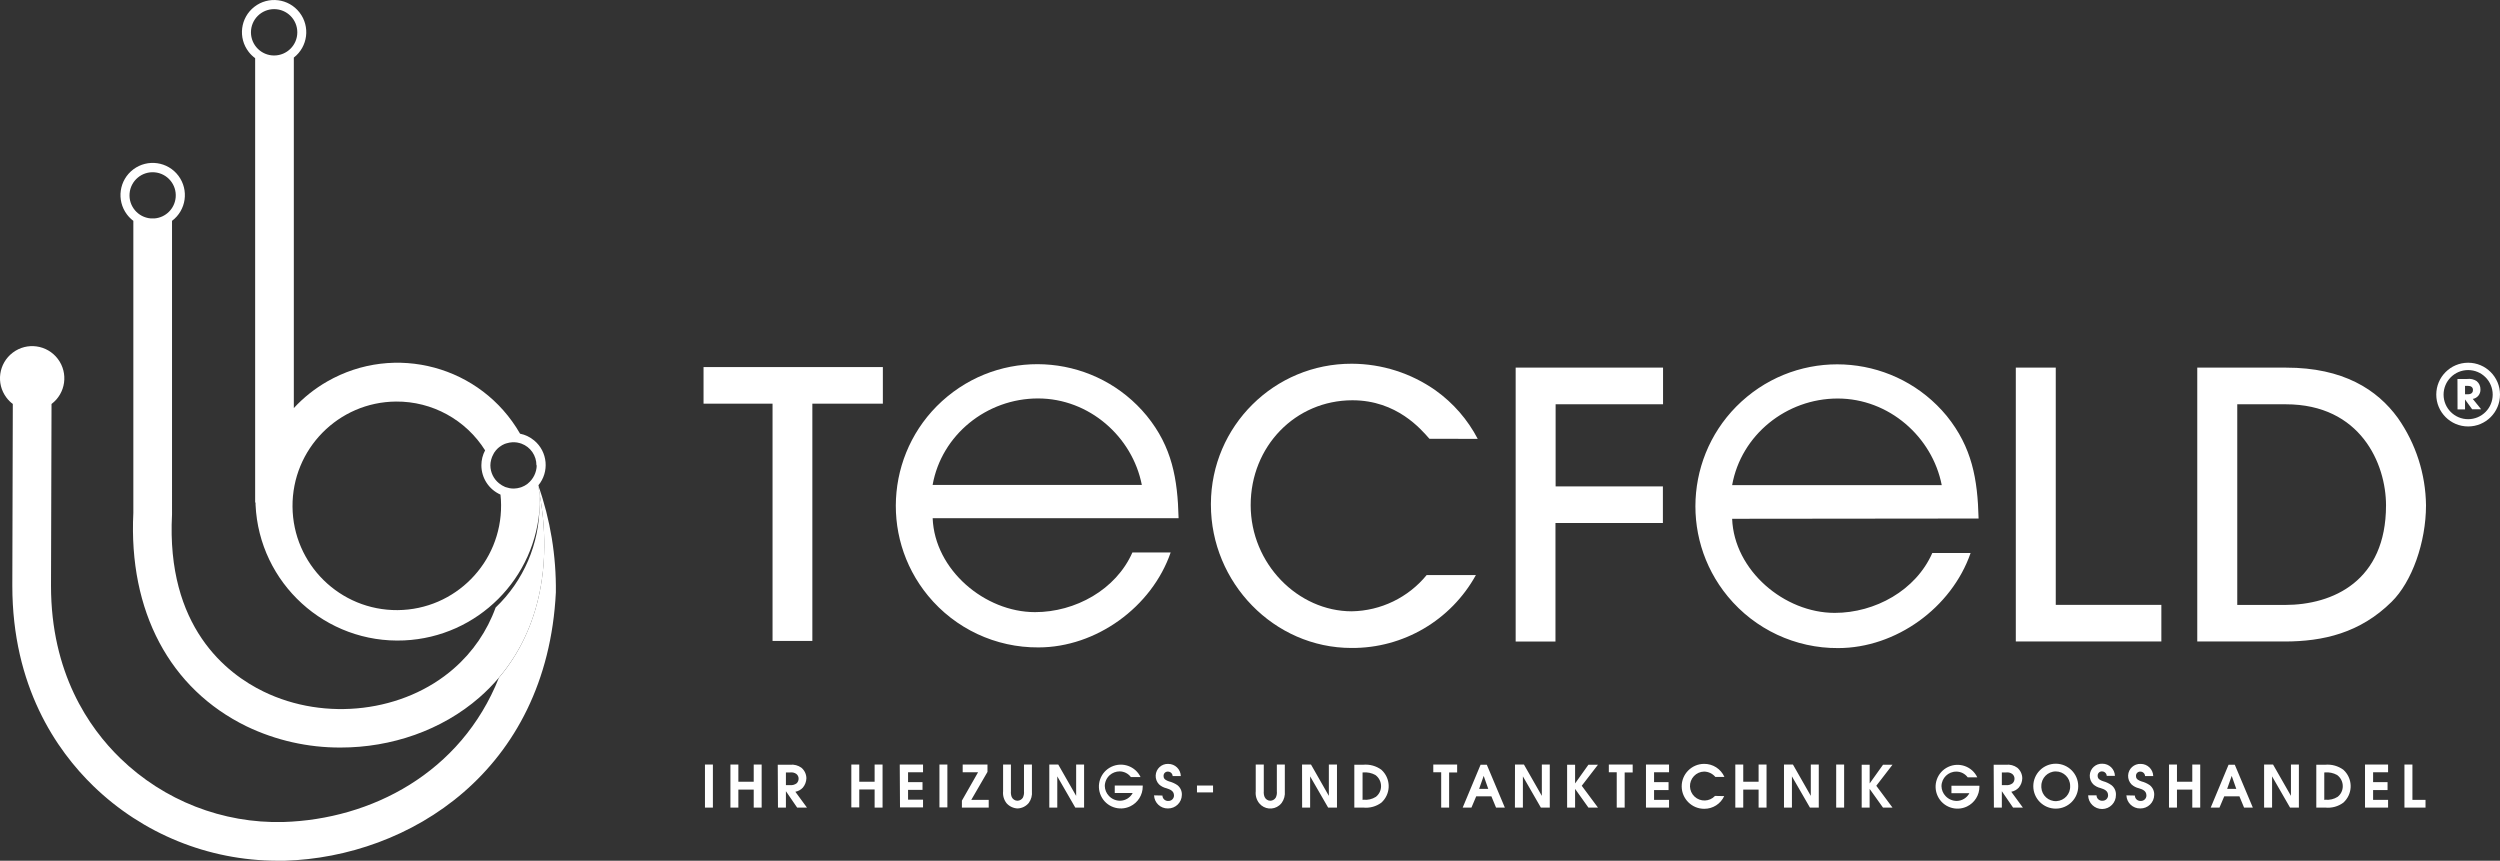 <?xml version="1.0" encoding="UTF-8"?> <svg xmlns="http://www.w3.org/2000/svg" id="Ebene_2" viewBox="0 0 667.66 229.87"><rect x="0" y="0" width="667.66" height="229.87" fill="#333333" stroke="none"/><defs><style>.cls-1{fill:#fff;}</style></defs><g id="Ebene_1-2"><path class="cls-1" d="M642.14,215.68h5.63v-2.06h-3.5v-9.44h-2.13v11.5ZM631.61,215.68h6.16v-2.06h-4v-2.63h3.86v-2.11h-3.86v-2.64h4v-2.06h-6.16v11.5ZM620.73,213.62v-7.33h.16c1.13-.11,2.27.13,3.26.68.96.7,1.53,1.81,1.52,3,0,1.11-.5,2.16-1.38,2.84-.98.62-2.14.89-3.29.77l-.27.04ZM618.6,215.68h2.45c1.69.17,3.39-.3,4.76-1.31,2.43-2.18,2.64-5.91.46-8.35-.15-.16-.3-.32-.46-.46-1.39-1-3.09-1.48-4.8-1.33h-2.41v11.45ZM604.66,215.68h2.13v-8.34l4.8,8.34h2.36v-11.5h-2.12v8.37l-4.78-8.37h-2.39v11.5ZM594.79,210.68l1.22-3.47,1.22,3.47h-2.44ZM590.4,215.68h2.34l1.27-3h4.06l1.24,3h2.34l-4.82-11.45h-1.66l-4.77,11.45ZM579.26,215.68h2.13v-4.8h4.09v4.8h2.12v-11.5h-2.12v4.59h-4.09v-4.59h-2.13v11.5ZM567.89,212.41c.07,1.98,1.72,3.54,3.7,3.5,2.02.03,3.69-1.58,3.72-3.6,0,0,0-.01,0-.02.05-1.01-.4-1.99-1.2-2.61-.67-.46-1.43-.8-2.22-1-.68-.24-1.46-.56-1.44-1.4-.06-.61.39-1.15,1.01-1.21.04,0,.08,0,.12,0,.68-.02,1.26.51,1.29,1.19h2.18c-.05-1.81-1.53-3.25-3.34-3.25-1.78-.08-3.29,1.3-3.37,3.08-.04.88.28,1.74.89,2.38.56.52,1.25.88,2,1.05,1,.31,2,.68,2,1.94,0,.8-.66,1.45-1.46,1.44-.01,0-.02,0-.03,0-.81.07-1.52-.53-1.59-1.33,0-.04,0-.07,0-.11l-2.25-.05ZM557.67,212.41c.03,2.05,1.72,3.68,3.77,3.65,2.05-.03,3.68-1.72,3.65-3.77.05-1.01-.4-1.99-1.2-2.61-.68-.48-1.44-.84-2.24-1.05-.68-.24-1.46-.56-1.44-1.4-.06-.61.39-1.15,1.01-1.21.04,0,.08,0,.12,0,.68-.02,1.26.51,1.29,1.19h2.19c-.05-1.81-1.54-3.25-3.35-3.25-1.78-.08-3.29,1.3-3.37,3.08-.04.88.28,1.74.89,2.38.56.52,1.25.88,2,1.05.95.31,2,.68,2,1.94,0,.8-.66,1.45-1.46,1.44-.01,0-.02,0-.03,0-.81.07-1.52-.53-1.59-1.33,0-.04,0-.07,0-.11h-2.23ZM549.02,206.02c2.13,0,3.85,1.73,3.84,3.86,0,.01,0,.02,0,.03.11,2.12-1.53,3.93-3.65,4.04-2.12.11-3.93-1.53-4.04-3.65,0-.13,0-.26,0-.39-.02-2.13,1.7-3.87,3.83-3.89h.02M549.02,203.96c-3.31,0-6,2.69-6,6s2.69,6,6,6,6-2.69,6-6-2.69-6-6-6M534.62,209.68v-3.39h1.18c.56-.07,1.12.07,1.58.39.4.31.63.78.62,1.28,0,.47-.18.92-.53,1.24-.48.36-1.09.54-1.69.48h-1.16ZM532.5,215.68h2.12v-4.38l3,4.38h2.62l-3.1-4.23c.77-.15,1.46-.53,2-1.1.59-.7.92-1.58.94-2.5-.01-1.09-.5-2.12-1.33-2.82-.87-.63-1.94-.91-3-.8h-3.31l.06,11.45ZM528.06,207.59c-1.39-2.92-4.88-4.15-7.8-2.76-2.92,1.39-4.15,4.88-2.76,7.8s4.88,4.15,7.8,2.76c2.04-.97,3.34-3.04,3.33-5.3v-.25h-7.47v2h4.79c-.66,1.24-1.94,2.03-3.35,2.06-1.14,0-2.22-.46-3-1.29-.69-.72-1.08-1.67-1.1-2.66.03-2.17,1.81-3.91,3.98-3.88,0,0,.01,0,.02,0,1.18,0,2.29.57,3,1.52h2.56ZM497.19,215.68h2.12v-5l3.57,5h2.54l-4.33-5.83,4.33-5.62h-2.53l-3.57,5v-5h-2.13v11.45ZM490.38,215.68h2.12v-11.5h-2.12v11.5ZM476.44,215.68h2.12v-8.34l4.81,8.34h2.36v-11.5h-2.13v8.37l-4.77-8.37h-2.39v11.5ZM463.44,215.68h2.12v-4.8h4.1v4.8h2.12v-11.5h-2.12v4.59h-4.1v-4.59h-2.12v11.5ZM458.01,212.57c-1.46,1.55-3.9,1.63-5.46.17-1.55-1.46-1.63-3.9-.17-5.46.71-.76,1.69-1.2,2.73-1.22,1.16.02,2.25.54,3,1.43h2.42c-.95-2.14-3.09-3.52-5.44-3.49-3.31.02-5.99,2.72-5.97,6.03.02,3.31,2.72,5.99,6.03,5.97,2.29.01,4.37-1.31,5.32-3.39l-2.46-.05ZM439.58,215.68h6.16v-2.06h-4v-2.63h3.87v-2.11h-3.87v-2.64h4v-2.06h-6.16v11.5ZM431.77,215.68h2.12v-9.39h2.14v-2.11h-6.37v2.06h2.11v9.44ZM418.52,215.68h2.13v-5l3.56,5h2.55l-4.33-5.83,4.33-5.62h-2.55l-3.56,5v-5h-2.13v11.45ZM404.58,215.68h2.13v-8.34l4.8,8.34h2.38v-11.5h-2.12v8.37l-4.78-8.37h-2.39l-.02,11.5ZM395.02,210.68l1.22-3.47,1.22,3.47h-2.44ZM390.63,215.68h2.34l1.27-3h4.06l1.24,3h2.35l-4.82-11.45h-1.66l-4.78,11.45ZM384.89,215.68h2.12v-9.39h2.14v-2.11h-6.37v2.06h2.11v9.44ZM363.89,213.62v-7.33h.16c1.13-.1,2.27.13,3.26.68.96.7,1.53,1.81,1.52,3,0,1.11-.51,2.16-1.39,2.84-.98.62-2.13.89-3.28.77l-.27.04ZM361.69,215.68h2.45c1.69.17,3.39-.3,4.76-1.31,2.43-2.18,2.64-5.91.46-8.35-.15-.16-.3-.32-.46-.46-1.39-1.01-3.1-1.48-4.81-1.33h-2.4v11.45ZM347.75,215.68h2.14v-8.34l4.81,8.34h2.36v-11.5h-2.17v8.37l-4.77-8.37h-2.39l.02,11.5ZM335.36,204.18v7.14c-.12,1.15.21,2.3.93,3.2,1.33,1.64,3.74,1.89,5.37.56.23-.19.44-.41.63-.65.65-.9.94-2.01.84-3.11v-7.14h-2.13v7.14c.07.59-.04,1.2-.31,1.73-.32.49-.86.79-1.44.8-.66-.01-1.25-.4-1.52-1-.2-.49-.27-1.03-.22-1.56v-7.11h-2.15ZM319.67,211.62h4.29v-1.83h-4.29v1.83ZM308.21,212.41c.07,1.98,1.72,3.54,3.7,3.5,2.02.03,3.69-1.58,3.72-3.6,0,0,0-.01,0-.02.05-1.01-.4-1.99-1.2-2.61-.68-.46-1.44-.8-2.24-1-.68-.24-1.46-.56-1.44-1.4-.06-.61.39-1.15,1.01-1.21.04,0,.08,0,.12,0,.68-.02,1.26.51,1.29,1.19h2.18c-.05-1.81-1.53-3.25-3.34-3.25-1.78-.08-3.29,1.3-3.37,3.08-.04.88.28,1.74.89,2.38.56.52,1.25.88,2,1.05.95.31,2,.68,2,1.94,0,.8-.66,1.45-1.46,1.44-.01,0-.02,0-.03,0-.81.07-1.52-.53-1.59-1.33,0-.04,0-.07,0-.11l-2.23-.05ZM304.61,207.54c-1.39-2.92-4.88-4.15-7.8-2.76s-4.15,4.88-2.76,7.8,4.88,4.15,7.8,2.76c2.04-.97,3.34-3.04,3.33-5.3v-.25h-7.47v2h4.79c-.66,1.24-1.94,2.03-3.35,2.06-1.14,0-2.22-.46-3-1.29-.69-.72-1.08-1.67-1.1-2.66.02-1.1.5-2.15,1.32-2.89.73-.64,1.68-1,2.65-1,1.18.01,2.29.57,3,1.52h2.59ZM280.23,215.68h2.13v-8.34l4.81,8.34h2.35v-11.5h-2.12v8.37l-4.78-8.37h-2.39v11.5ZM267.89,204.18v7.14c-.12,1.15.22,2.3.93,3.2.75.84,1.81,1.34,2.93,1.39,1.17-.04,2.26-.58,3-1.48.65-.9.95-2.01.84-3.11v-7.14h-2.12v7.14c.06.59-.05,1.19-.31,1.73-.32.49-.86.79-1.45.8-.66-.01-1.25-.4-1.52-1-.19-.5-.26-1.03-.21-1.56v-7.11h-2.09ZM256.89,213.82v1.86h7.16v-2.06h-4.66l4.33-7.47v-1.97h-6.62v2.06h4.11l-4.32,7.58ZM250.89,215.63h2.12v-11.45h-2.12v11.45ZM240.36,215.63h6.15v-2.06h-4v-2.63h3.86v-2.06h-3.86v-2.64h4v-2.06h-6.22l.07,11.45ZM227.36,215.63h2.12v-4.8h4.1v4.85h2.12v-11.5h-2.12v4.59h-4.1v-4.59h-2.12v11.45ZM209.89,209.68v-3.39h1.18c.56-.07,1.13.07,1.59.39.4.31.63.78.62,1.28,0,.47-.19.92-.53,1.24-.49.36-1.09.53-1.69.48h-1.17ZM207.77,215.68h2.12v-4.38l3,4.38h2.62l-3.1-4.23c.77-.14,1.47-.53,2-1.1.59-.7.92-1.58.95-2.5-.01-1.09-.5-2.12-1.33-2.82-.87-.63-1.94-.91-3-.8h-3.32l.06,11.45ZM195.07,215.68h2.12v-4.8h4.1v4.8h2.12v-11.5h-2.12v4.59h-4.1v-4.59h-2.12v11.5ZM188.27,215.68h2.12v-11.5h-2.12v11.5Z"></path><path class="cls-1" d="M597.49,107.97h12.95c20,0,26.78,15.91,26.78,27,0,20.16-14.13,26.59-27,26.59h-12.73v-53.59ZM586.81,171.32h23.33c10.28,0,20.16-2.27,28.56-10.58,5.44-5.33,9.2-15.91,9.2-25.79-.1-8.36-2.72-16.49-7.52-23.33-5.53-7.61-14.62-13.44-29.84-13.44h-23.73v73.14ZM577.22,171.32v-9.78h-28.2v-63.36h-10.67v73.14h38.87ZM462.59,129.57c2.4-13.43,14.5-23.14,28.19-23.14s25.27,10.24,27.79,23.14h-55.98ZM528.41,138.48c-.26-10.51-1.73-19-8.51-27.4-13.32-16.14-37.2-18.43-53.34-5.12-16.14,13.32-18.43,37.2-5.12,53.34,7.25,8.79,18.07,13.85,29.46,13.78,15.43,0,30.32-10.77,35.38-25.4h-10.23c-4.39,10-15.3,16-26.07,16-13.43,0-26.86-11.3-27.39-25.13l65.82-.07ZM415.41,171.32v-31.64h28.69v-9.78h-28.65v-21.93h28.69v-9.79h-39.36v73.14h10.63Z"></path><path class="cls-1" d="M659.15,98.83c-3.62,0-6.56,2.94-6.56,6.56s2.94,6.56,6.56,6.56,6.56-2.94,6.56-6.56h0c0-3.62-2.94-6.56-6.56-6.56M659.15,113.89c-4.7,0-8.51-3.81-8.51-8.51,0-4.7,3.81-8.51,8.51-8.51,4.7,0,8.51,3.81,8.51,8.51h0c0,4.71-3.81,8.51-8.51,8.51"></path><path class="cls-1" d="M656.32,109.33h2v-2.65h0l1.9,2.62h2.4l-2.23-2.76c1.23-.21,2.11-1.3,2.05-2.55.02-.85-.35-1.66-1-2.2-.75-.5-1.65-.7-2.54-.58h-2.6l.02,8.12ZM658.32,103.05h.77c.81,0,1.35.36,1.35,1.09,0,.4-.14,1.16-1.38,1.16h-.74v-2.25Z"></path><path class="cls-1" d="M249.07,129.5c2.39-13.4,14.47-23.09,28.14-23.09s25.21,10.22,27.73,23.09h-55.87ZM314.76,138.39c-.26-10.48-1.72-19-8.49-27.33-13.27-16.13-37.1-18.46-53.23-5.19-16.13,13.27-18.46,37.1-5.19,53.23,7.25,8.81,18.08,13.88,29.49,13.8,15.39,0,30.26-10.75,35.3-25.35h-10.22c-4.38,9.95-15.26,15.93-26,15.93-13.4,0-26.81-11.28-27.34-25.09h65.68ZM216.95,171.17v-63.36h18.83v-9.78h-47.89v9.78h18.43v63.36h10.63Z"></path><path class="cls-1" d="M394.65,117.21c-2.68-5.14-6.54-9.58-11.26-12.95-6.54-4.61-14.34-7.09-22.34-7.12-20.72-.08-37.58,16.66-37.66,37.38,0,.09,0,.19,0,.28,0,20.76,16.8,38.25,37.56,38.25,13.8.09,26.54-7.38,33.21-19.47h-13.15c-4.92,6.01-12.24,9.55-20,9.68-14.33,0-27-12.65-27-28.36s11.95-28,27.18-28c11.86,0,18.38,7.81,20.55,10.28l12.91.03Z"></path><path class="cls-1" d="M138.89,115.82c-10.38-18.07-33.45-24.31-51.52-13.93-3.31,1.9-6.31,4.29-8.9,7.09V15.38c3.75-2.91,4.43-8.3,1.52-12.05-2.91-3.75-8.3-4.43-12.05-1.52s-4.43,8.3-1.52,12.05c.49.64,1.07,1.2,1.72,1.67v118.67h.11v.61c.96,20.96,18.74,37.18,39.7,36.22,19.62-.9,35.32-16.6,36.22-36.22,0-1.73-.15-3.46-.41-5.17,3.01-3.62,2.52-9-1.1-12.01-1.09-.91-2.38-1.53-3.77-1.81M73.21,14.82c-3.42,0-6.19-2.77-6.19-6.19s2.77-6.19,6.19-6.19,6.19,2.77,6.19,6.19c0,3.42-2.77,6.18-6.19,6.19M129.56,120.26c-.66,1.23-1,2.6-1,4,0,3.39,2,6.46,5.1,7.83.1.92.16,1.85.16,2.78.12,15.38-12.25,27.95-27.63,28.07s-27.95-12.25-28.07-27.63c-.12-15.38,12.25-27.95,27.63-28.07,9.67-.08,18.68,4.87,23.82,13.06M143.34,124.3c-.05,1.87-.9,3.63-2.35,4.81l-.21.18c-.45.33-.95.59-1.47.79l-.41.13c-.52.16-1.06.25-1.61.26h-.27c-.63-.01-1.26-.13-1.86-.34l-.24-.07c-.6-.25-1.16-.59-1.66-1-1.45-1.17-2.29-2.92-2.3-4.78,0-.52.08-1.04.22-1.55.13-.49.31-.95.56-1.39.08-.15.15-.31.24-.45.28-.44.62-.83,1-1.19.15-.13.3-.26.46-.37.42-.32.88-.59,1.37-.79l.52-.16c.49-.15,1-.24,1.52-.27h.58c.44.02.88.09,1.3.21l.53.16c2.42.89,4.02,3.21,4,5.79"></path><path class="cls-1" d="M41.29,58.33h-1.05c-3.4-.29-5.92-3.28-5.63-6.68.29-3.4,3.28-5.92,6.68-5.63,3.4.29,5.92,3.28,5.63,6.68-.26,3-2.63,5.38-5.63,5.63M143.68,129.68c.26,1.71.4,3.44.41,5.17,0,10.35-4.24,20.26-11.73,27.4-2.27,6.29-6.1,11.89-11.15,16.28-13.32,11.68-34.32,14.22-50.85,6.15-9.78-4.75-26-17.21-24.42-47.3V58.98c3.8-2.85,4.56-8.24,1.71-12.04-2.85-3.8-8.24-4.56-12.04-1.71-3.8,2.85-4.56,8.24-1.71,12.04.49.65,1.06,1.22,1.71,1.71v78c-1.3,26.25,9.72,47,30.24,57,7.83,3.76,16.41,5.69,25.1,5.66,13.56,0,27-4.59,37.06-13.36,15-13.08,20.45-33.34,15.68-56.65h0"></path><path class="cls-1" d="M143.73,129.6l-.05.07h0c4.16,20.36.51,38.38-10.44,51.33-10.13,25.52-34.21,37.81-57.55,38.53-16.21.42-31.9-5.71-43.54-17-8.46-8.2-18.53-22.85-18.53-46.08.11-40.35.13-47.34.14-48.56,3.79-2.86,4.55-8.24,1.69-12.03-2.86-3.79-8.24-4.55-12.03-1.69s-4.55,8.24-1.69,12.03c.48.64,1.05,1.21,1.69,1.69,0,1.26,0,8.36-.13,48.54,0,26.87,11.78,43.93,21.66,53.51,13.14,12.73,30.7,19.87,49,19.93h2.1c33.17-1,70-23.83,72.4-71.65.12-9.73-1.46-19.4-4.69-28.58"></path></g></svg> 